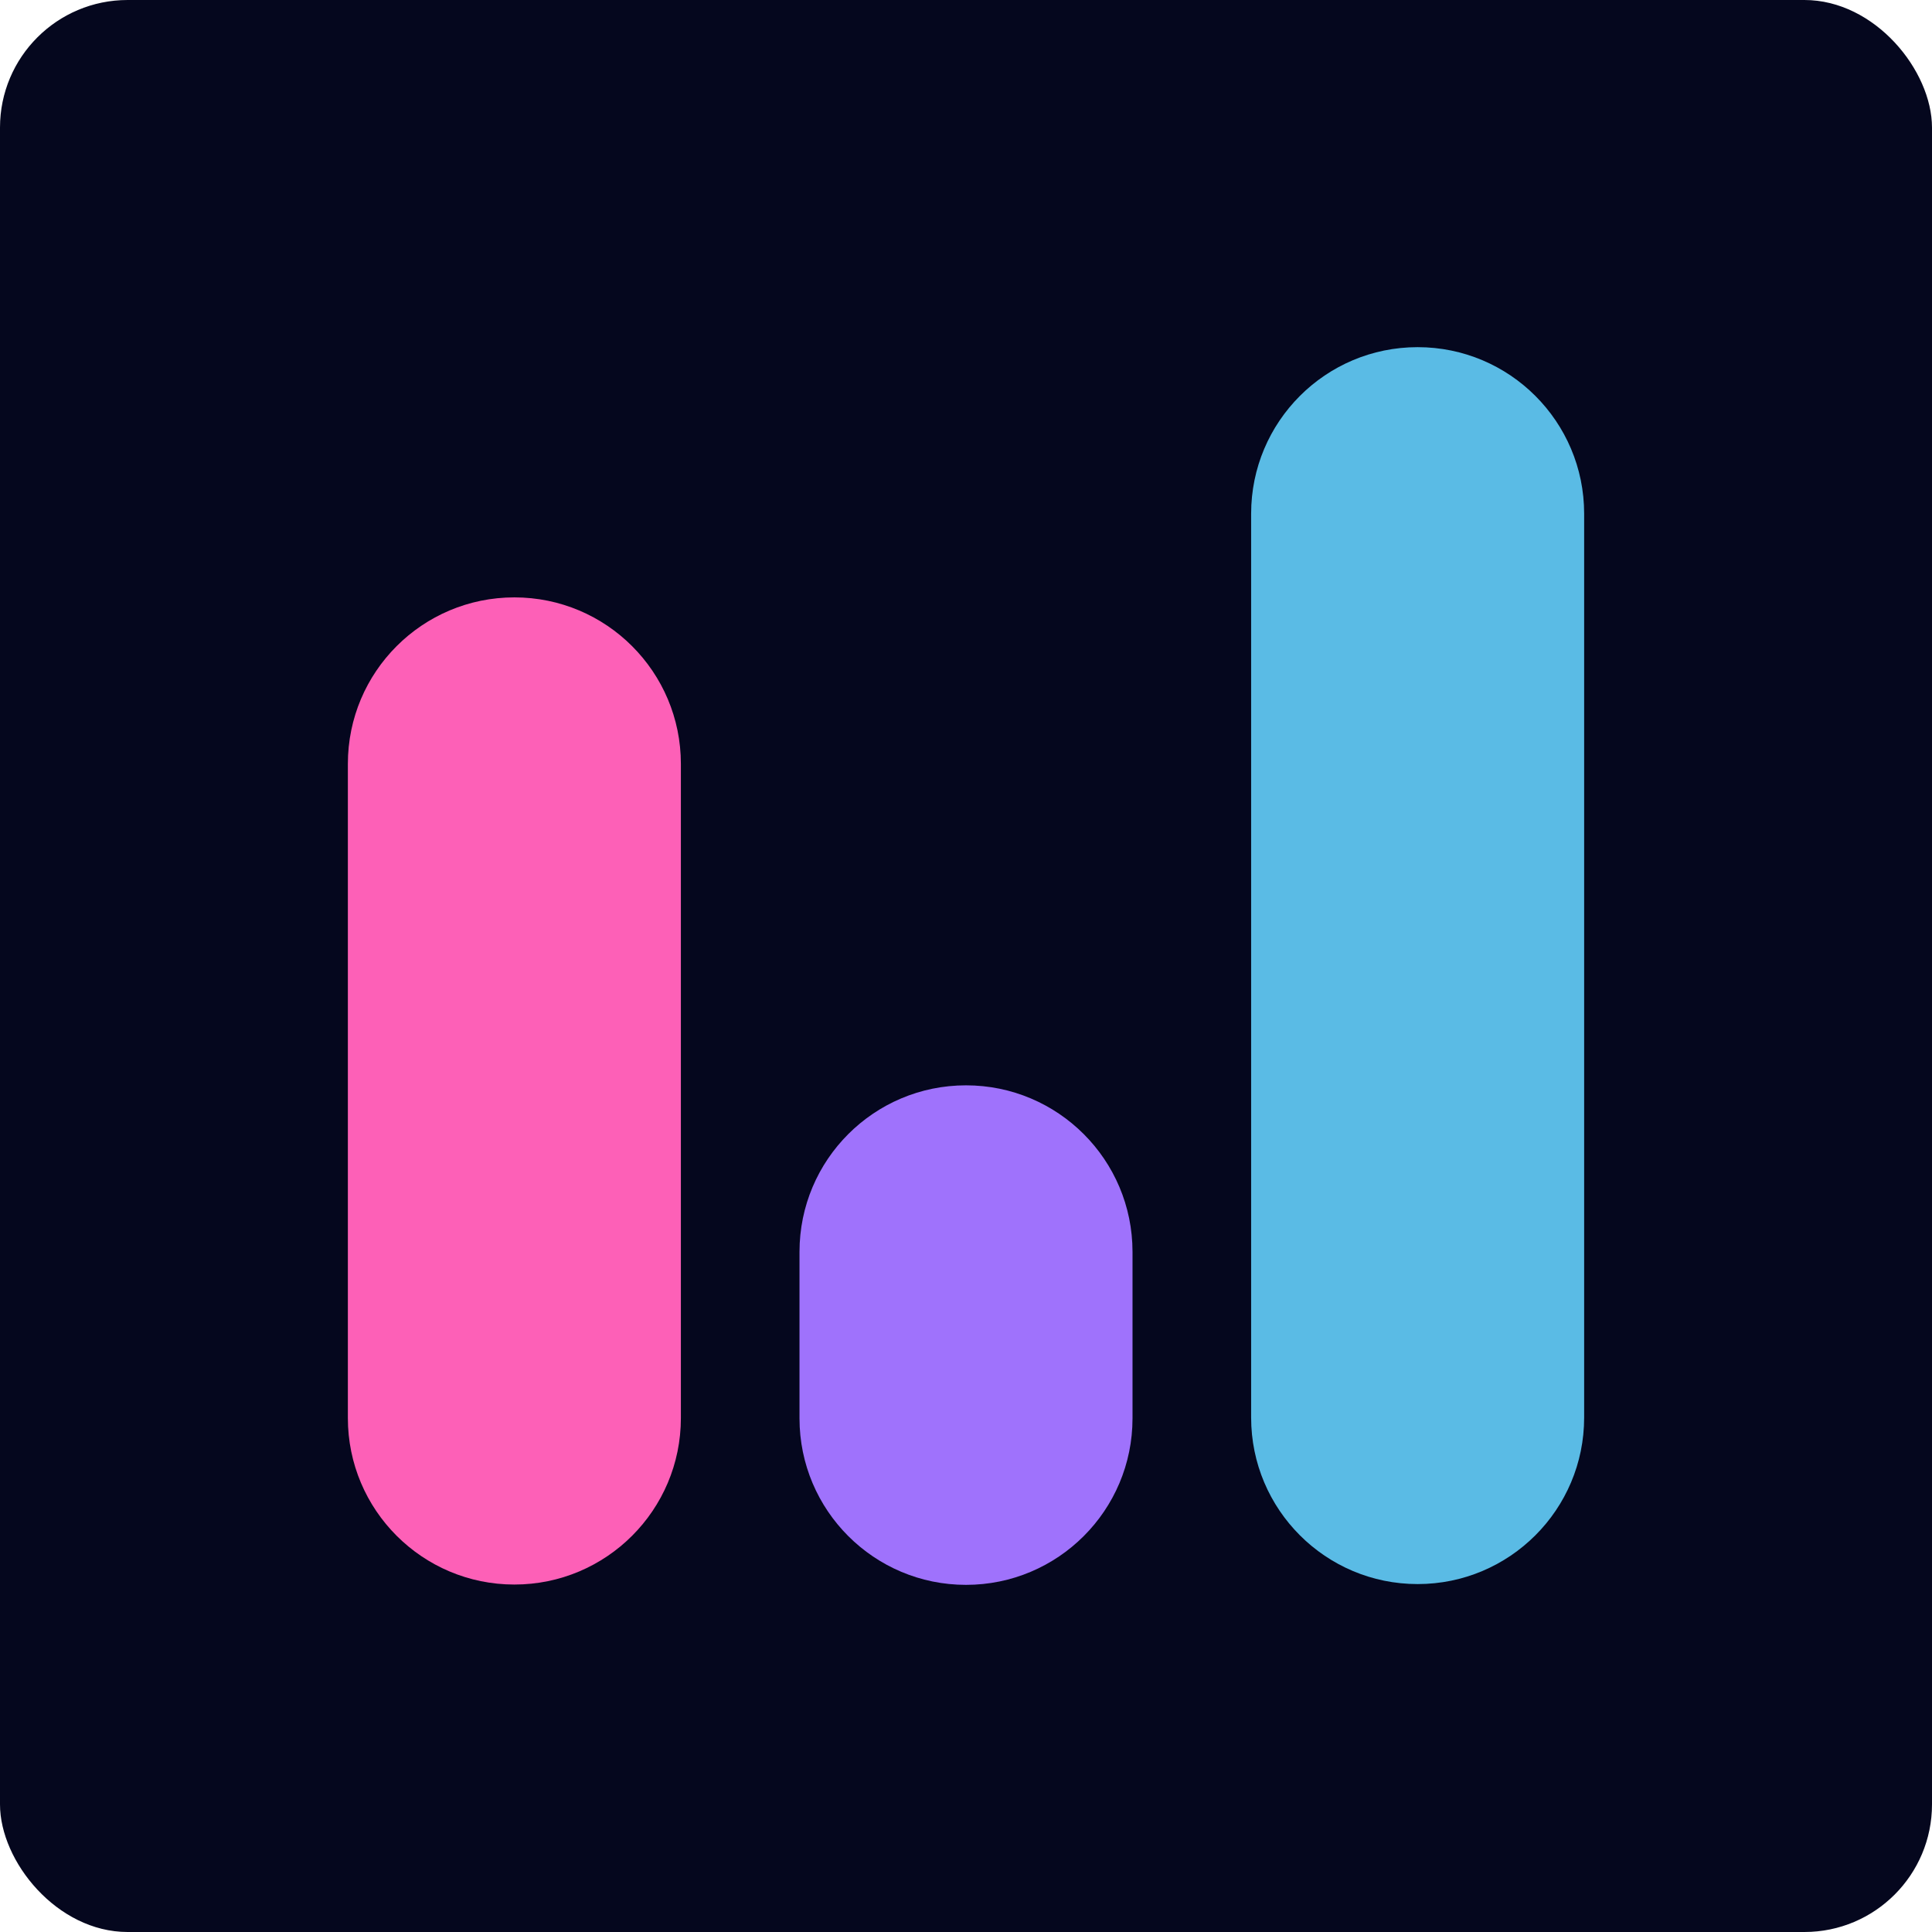 <svg width="128" height="128" viewBox="0 0 128 128" fill="none" xmlns="http://www.w3.org/2000/svg">
<rect width="128" height="128" rx="8.454" fill="#05071E"/>
<path d="M64.001 71.906H64C57.908 71.906 52.969 76.845 52.969 82.938V93.969C52.969 100.062 57.908 105.001 64 105.001H64.001C70.093 105.001 75.032 100.062 75.032 93.969V82.938C75.032 76.845 70.093 71.906 64.001 71.906Z" fill="#9F72FC"/>
<path d="M34.079 39.578H34.078C27.986 39.578 23.047 44.517 23.047 50.609V93.948C23.047 100.041 27.986 104.98 34.078 104.98H34.079C40.171 104.98 45.11 100.041 45.11 93.948V50.609C45.11 44.517 40.171 39.578 34.079 39.578Z" fill="#FD60B7"/>
<path d="M93.923 23H93.922C87.829 23 82.891 27.939 82.891 34.031V93.918C82.891 100.01 87.829 104.949 93.922 104.949H93.923C100.015 104.949 104.954 100.01 104.954 93.918V34.031C104.954 27.939 100.015 23 93.923 23Z" fill="#5ABBE5"/>
</svg>
